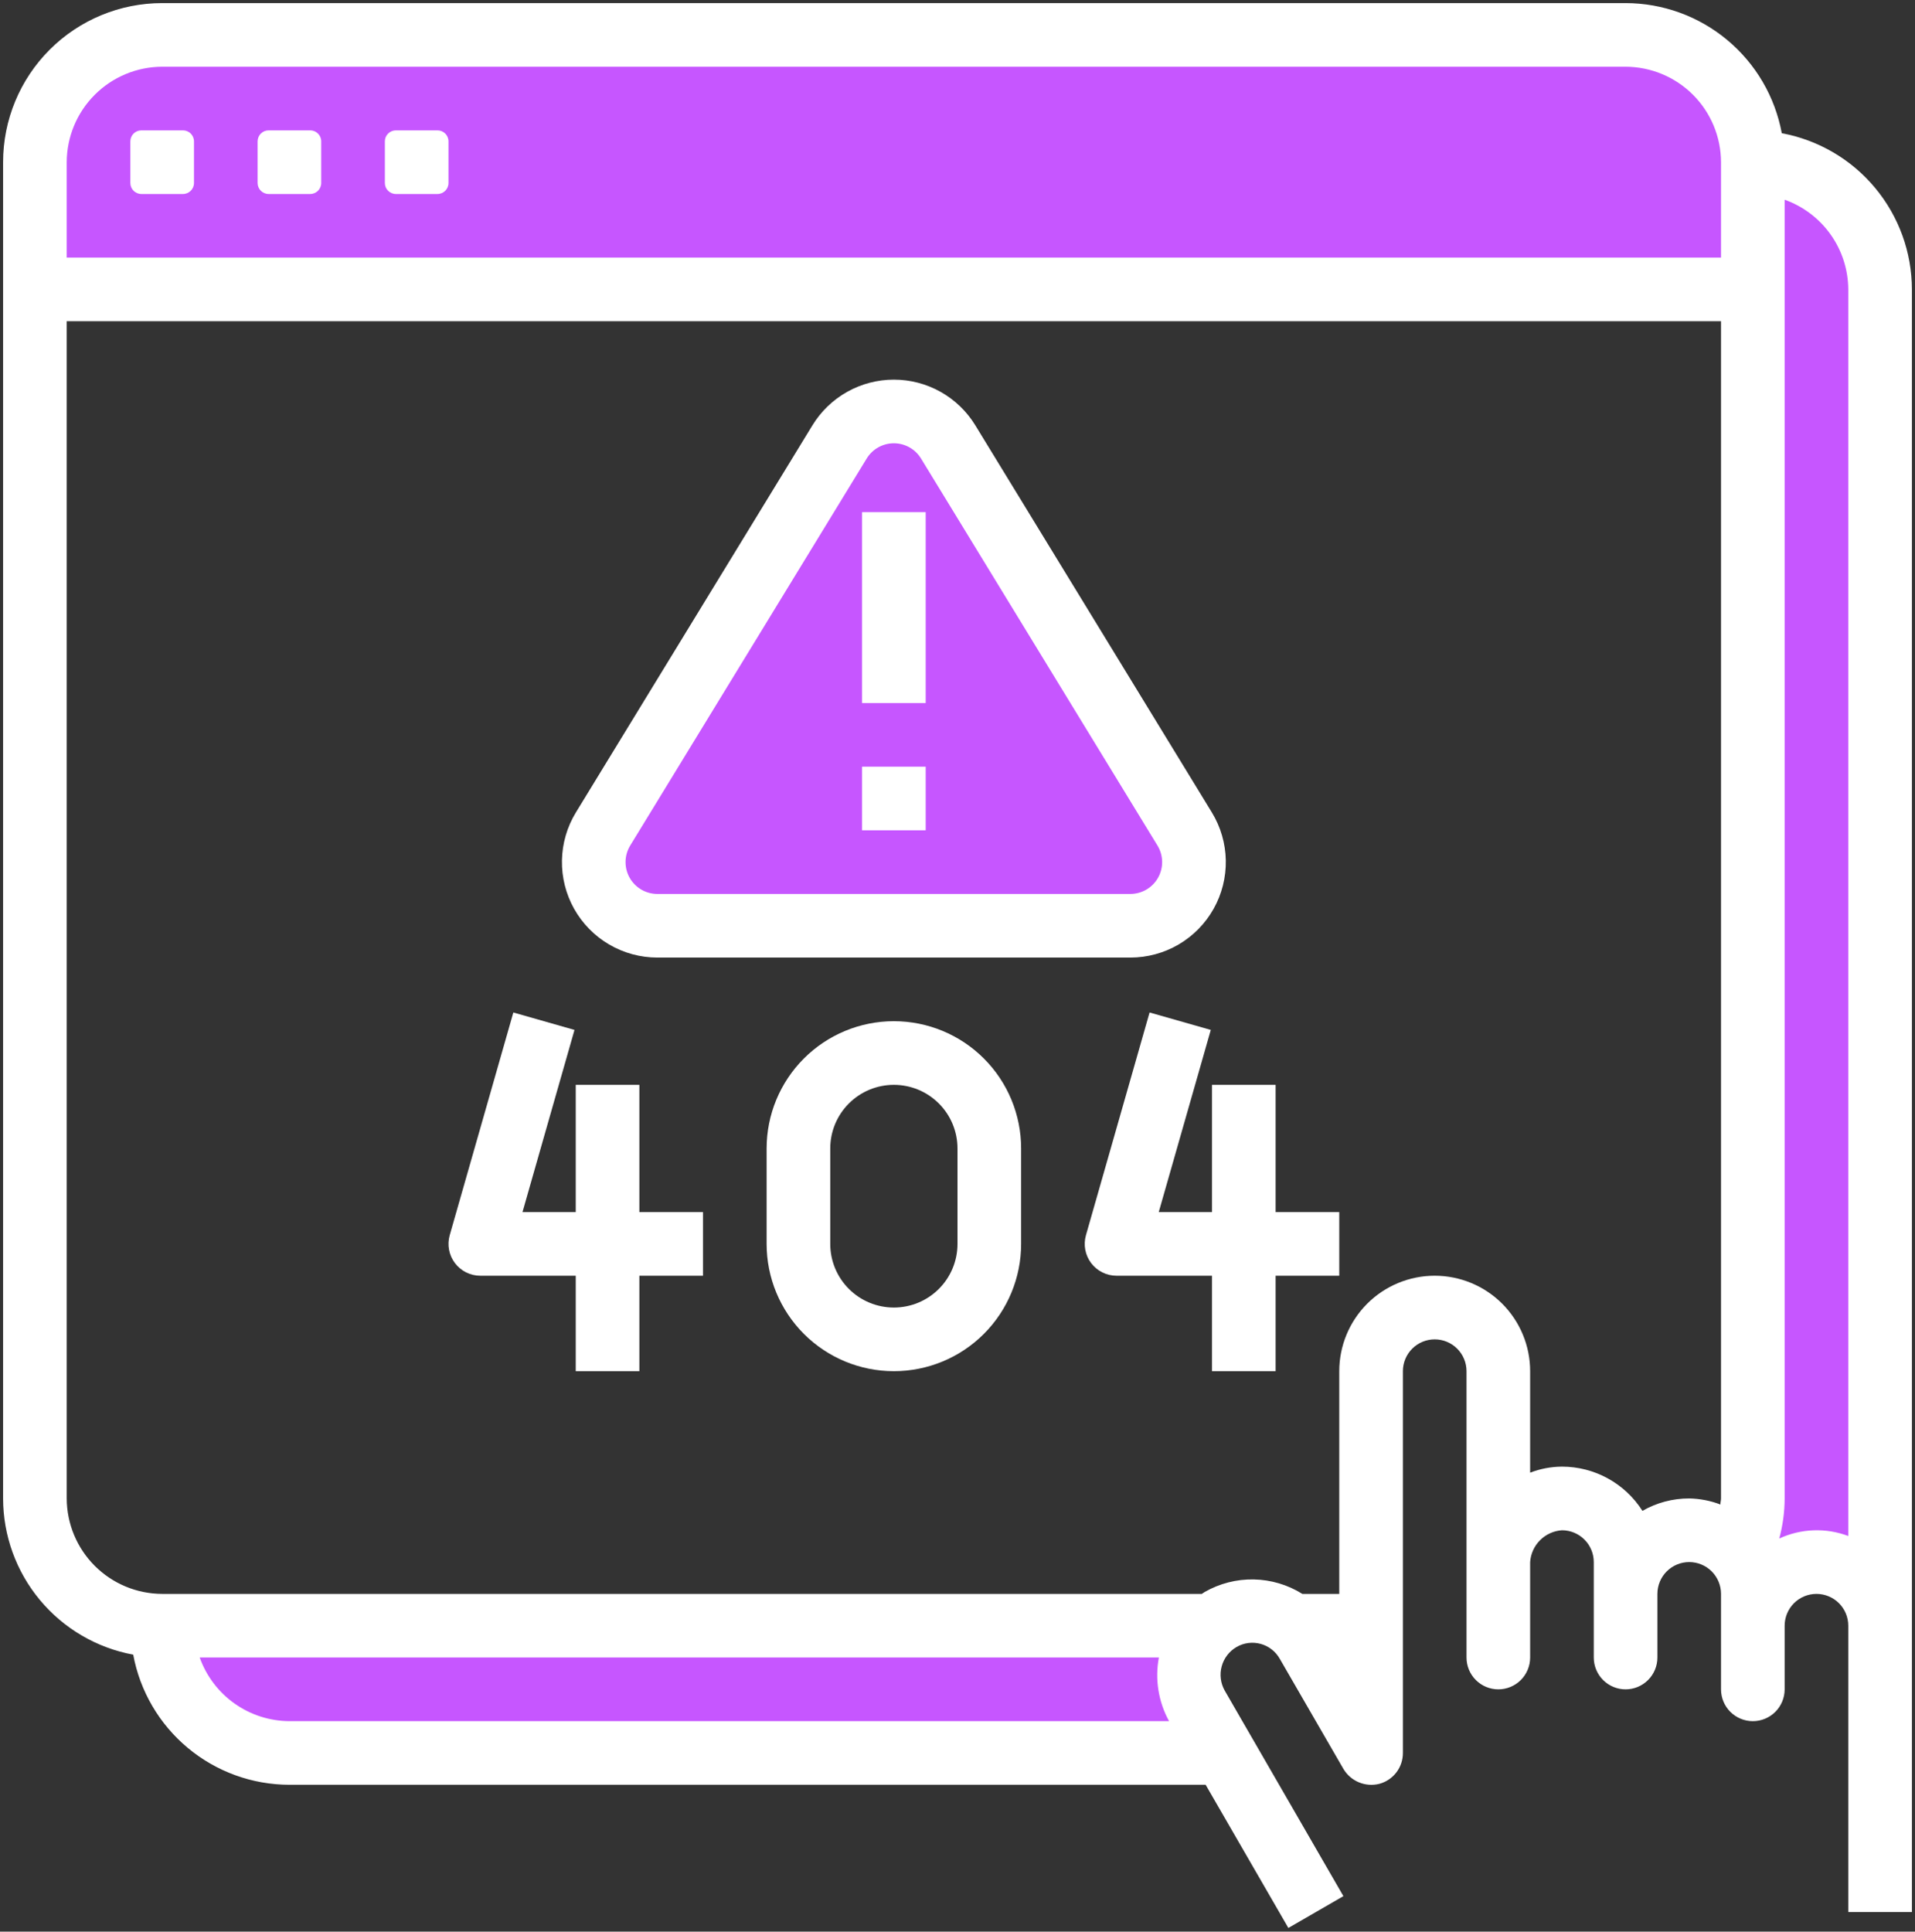<svg width="348" height="351" viewBox="0 0 348 351" fill="none" xmlns="http://www.w3.org/2000/svg">
<rect x="0" y="0" width="348" height="351" fill="#333333" stroke="none"/>
<path d="M341.655 52.594V295.406C341.632 292.347 340.406 289.419 338.243 287.255C336.08 285.092 333.152 283.866 330.092 283.844C327.028 283.853 324.093 285.074 321.926 287.24C319.76 289.407 318.539 292.342 318.53 295.406V289.625C318.549 287.066 317.692 284.577 316.102 282.572C317.704 279.378 318.535 275.854 318.53 272.281V29.469C324.663 29.469 330.545 31.905 334.882 36.242C339.218 40.579 341.655 46.461 341.655 52.594Z" fill="#C656FF"/>
<path d="M318.531 29.469V52.594H6.344V29.469C6.344 23.336 8.78 17.454 13.117 13.117C17.454 8.78 23.336 6.344 29.469 6.344H295.406C301.539 6.344 307.421 8.78 311.758 13.117C316.095 17.454 318.531 23.336 318.531 29.469Z" fill="#C656FF"/>
<path d="M249.156 295.406V318.531L237.594 298.528C236.921 297.34 236.04 296.282 234.992 295.406H249.156Z" fill="#BDDBFF"/>
<path d="M217.591 310.091L222.447 318.531H52.594C46.461 318.531 40.579 316.095 36.242 311.758C31.905 307.421 29.469 301.539 29.469 295.406H220.134C218.047 297.161 216.647 299.597 216.181 302.284C215.716 304.971 216.215 307.736 217.591 310.091Z" fill="#C656FF"/>
<path d="M215.278 150.644C216.345 152.398 216.927 154.404 216.962 156.457C216.997 158.51 216.486 160.535 215.479 162.325C214.472 164.114 213.007 165.604 211.234 166.64C209.462 167.675 207.445 168.22 205.392 168.219H119.482C117.429 168.22 115.412 167.675 113.64 166.64C111.867 165.604 110.402 164.114 109.395 162.325C108.388 160.535 107.876 158.51 107.912 156.457C107.947 154.404 108.529 152.398 109.596 150.644L152.551 80.286C153.593 78.602 155.049 77.212 156.779 76.248C158.509 75.284 160.456 74.778 162.437 74.778C164.418 74.778 166.365 75.284 168.095 76.248C169.825 77.212 171.281 78.602 172.323 80.286L215.278 150.644Z" fill="#C656FF"/>
<path d="M156.656 93.063H168.219V127.75H156.656V93.063Z" fill="white"/>
<path d="M156.656 139.312H168.219V150.875H156.656V139.312Z" fill="white"/>
<path d="M119.461 174H205.416C208.497 174 211.522 173.179 214.181 171.622C216.84 170.065 219.035 167.828 220.543 165.141C222.05 162.454 222.814 159.414 222.757 156.333C222.699 153.253 221.822 150.243 220.216 147.614L177.238 77.285C175.689 74.75 173.515 72.655 170.923 71.201C168.331 69.748 165.41 68.984 162.438 68.984C159.467 68.984 156.545 69.748 153.954 71.201C151.362 72.655 149.188 74.75 147.638 77.285L104.661 147.614C103.054 150.243 102.178 153.253 102.12 156.333C102.063 159.414 102.827 162.454 104.334 165.141C105.842 167.828 108.037 170.065 110.696 171.622C113.354 173.179 116.38 174 119.461 174ZM114.523 153.644L157.501 83.315C158.018 82.47 158.742 81.771 159.607 81.286C160.471 80.801 161.445 80.547 162.436 80.547C163.426 80.547 164.4 80.801 165.265 81.286C166.129 81.771 166.854 82.47 167.37 83.315L210.342 153.644C210.876 154.52 211.168 155.522 211.187 156.548C211.207 157.574 210.952 158.586 210.451 159.482C209.95 160.377 209.219 161.122 208.334 161.642C207.449 162.161 206.442 162.436 205.416 162.437H119.461C118.434 162.438 117.425 162.165 116.539 161.646C115.652 161.128 114.92 160.382 114.417 159.487C113.914 158.591 113.659 157.578 113.678 156.551C113.696 155.524 113.988 154.521 114.523 153.644Z" fill="white"/>
<path d="M116.187 197.125H104.625V220.25H94.947L104.399 187.146L93.288 183.978L81.725 224.447C81.48 225.307 81.438 226.212 81.602 227.091C81.766 227.97 82.131 228.799 82.67 229.513C83.208 230.226 83.905 230.806 84.705 231.205C85.505 231.604 86.387 231.812 87.281 231.812H104.625V249.156H116.187V231.812H127.75V220.25H116.187V197.125Z" fill="white"/>
<path d="M231.81 197.125H220.248V220.25H210.57L220.028 187.146L208.905 183.978L197.342 224.447C197.097 225.308 197.055 226.213 197.219 227.092C197.384 227.972 197.75 228.801 198.289 229.515C198.828 230.229 199.525 230.808 200.326 231.207C201.127 231.605 202.009 231.813 202.904 231.812H220.248V249.156H231.81V231.812H243.373V220.25H231.81V197.125Z" fill="white"/>
<path d="M162.438 185.562C156.304 185.562 150.422 187.999 146.086 192.336C141.749 196.672 139.312 202.554 139.312 208.688V226.031C139.312 232.164 141.749 238.046 146.086 242.383C150.422 246.72 156.304 249.156 162.438 249.156C168.571 249.156 174.453 246.72 178.789 242.383C183.126 238.046 185.562 232.164 185.562 226.031V208.688C185.562 202.554 183.126 196.672 178.789 192.336C174.453 187.999 168.571 185.562 162.438 185.562ZM174 226.031C174 229.098 172.782 232.039 170.613 234.207C168.445 236.376 165.504 237.594 162.438 237.594C159.371 237.594 156.43 236.376 154.262 234.207C152.093 232.039 150.875 229.098 150.875 226.031V208.688C150.875 205.621 152.093 202.68 154.262 200.512C156.43 198.343 159.371 197.125 162.438 197.125C165.504 197.125 168.445 198.343 170.613 200.512C172.782 202.68 174 205.621 174 208.688V226.031Z" fill="white"/>
<path d="M323.792 24.208C322.564 17.573 319.054 11.577 313.87 7.259C308.685 2.94 302.154 0.571 295.406 0.562H29.469C21.802 0.562 14.45 3.608 9.029 9.029C3.608 14.45 0.562 21.802 0.562 29.469V272.281C0.571 279.029 2.94 285.56 7.259 290.745C11.577 295.929 17.573 299.439 24.208 300.667C25.436 307.302 28.946 313.298 34.13 317.616C39.315 321.935 45.846 324.304 52.594 324.312H219.094L234.125 350.328L244.127 344.547L222.563 307.2C221.806 305.864 221.606 304.283 222.007 302.801C222.407 301.318 223.375 300.053 224.702 299.28C225.357 298.899 226.082 298.652 226.833 298.553C227.585 298.455 228.349 298.506 229.08 298.705C229.812 298.904 230.496 299.247 231.094 299.712C231.692 300.178 232.192 300.758 232.564 301.419L244.127 321.422C244.776 322.519 245.764 323.377 246.941 323.866C248.119 324.356 249.423 324.452 250.659 324.139C251.891 323.807 252.979 323.077 253.753 322.063C254.527 321.049 254.943 319.807 254.938 318.531V249.156C254.938 247.623 255.547 246.152 256.631 245.068C257.715 243.984 259.185 243.375 260.719 243.375C262.252 243.375 263.723 243.984 264.807 245.068C265.891 246.152 266.5 247.623 266.5 249.156V301.187C266.5 302.721 267.109 304.191 268.193 305.275C269.277 306.36 270.748 306.969 272.281 306.969C273.815 306.969 275.285 306.36 276.369 305.275C277.453 304.191 278.062 302.721 278.062 301.187V283.844C278.163 282.343 278.804 280.93 279.867 279.867C280.931 278.804 282.343 278.163 283.844 278.062C285.377 278.062 286.848 278.672 287.932 279.756C289.016 280.84 289.625 282.31 289.625 283.844V301.187C289.625 302.721 290.234 304.191 291.318 305.275C292.402 306.36 293.873 306.969 295.406 306.969C296.94 306.969 298.41 306.36 299.494 305.275C300.578 304.191 301.188 302.721 301.188 301.187V289.625C301.188 288.092 301.797 286.621 302.881 285.537C303.965 284.453 305.435 283.844 306.969 283.844C308.502 283.844 309.973 284.453 311.057 285.537C312.141 286.621 312.75 288.092 312.75 289.625V306.969C312.75 308.502 313.359 309.973 314.443 311.057C315.527 312.141 316.998 312.75 318.531 312.75C320.065 312.75 321.535 312.141 322.619 311.057C323.703 309.973 324.312 308.502 324.312 306.969V295.406C324.312 293.873 324.922 292.402 326.006 291.318C327.09 290.234 328.56 289.625 330.094 289.625C331.627 289.625 333.098 290.234 334.182 291.318C335.266 292.402 335.875 293.873 335.875 295.406V347.437H347.438V52.594C347.429 45.846 345.06 39.315 340.741 34.13C336.423 28.946 330.427 25.436 323.792 24.208ZM52.594 312.75C49.017 312.732 45.534 311.612 42.617 309.543C39.7 307.474 37.491 304.556 36.291 301.187H210.595C209.853 305.14 210.507 309.227 212.445 312.75H52.594ZM312.75 272.281C312.75 272.628 312.634 272.975 312.634 273.38C310.824 272.688 308.907 272.316 306.969 272.281C303.987 272.273 301.056 273.05 298.47 274.536C296.905 272.074 294.744 270.048 292.187 268.643C289.63 267.238 286.761 266.501 283.844 266.5C281.866 266.512 279.907 266.885 278.062 267.598V249.156C278.062 244.556 276.235 240.145 272.983 236.892C269.73 233.64 265.319 231.812 260.719 231.812C256.119 231.812 251.707 233.64 248.455 236.892C245.202 240.145 243.375 244.556 243.375 249.156V289.625H236.669C234.018 287.968 230.968 287.06 227.842 286.999C224.717 286.938 221.634 287.726 218.92 289.278L218.4 289.625H29.469C24.873 289.611 20.47 287.78 17.22 284.53C13.97 281.28 12.139 276.877 12.125 272.281V58.375H312.75V272.281ZM312.75 46.812H12.125V29.469C12.139 24.873 13.97 20.47 17.22 17.22C20.47 13.97 24.873 12.139 29.469 12.125H295.406C300.002 12.139 304.405 13.97 307.655 17.22C310.905 20.47 312.736 24.873 312.75 29.469V46.812ZM335.875 279.103C333.858 278.344 331.71 277.994 329.556 278.074C327.402 278.153 325.286 278.66 323.33 279.566C323.976 277.191 324.306 274.742 324.312 272.281V36.291C327.681 37.491 330.599 39.699 332.668 42.617C334.737 45.534 335.857 49.017 335.875 52.594V279.103Z" fill="white"/>
<path d="M23.688 25.688C23.688 24.583 24.583 23.688 25.688 23.688H33.25C34.355 23.688 35.25 24.583 35.25 25.688V33.25C35.25 34.355 34.355 35.25 33.25 35.25H25.688C24.583 35.25 23.688 34.355 23.688 33.25V25.688Z" fill="white"/>
<path d="M46.812 25.688C46.812 24.583 47.708 23.688 48.812 23.688H56.375C57.48 23.688 58.375 24.583 58.375 25.688V33.25C58.375 34.355 57.48 35.25 56.375 35.25H48.812C47.708 35.25 46.812 34.355 46.812 33.25V25.688Z" fill="white"/>
<path d="M69.938 25.688C69.938 24.583 70.833 23.688 71.938 23.688H79.5C80.605 23.688 81.5 24.583 81.5 25.688V33.25C81.5 34.355 80.605 35.25 79.5 35.25H71.938C70.833 35.25 69.938 34.355 69.938 33.25V25.688Z" fill="white"/>
</svg>
